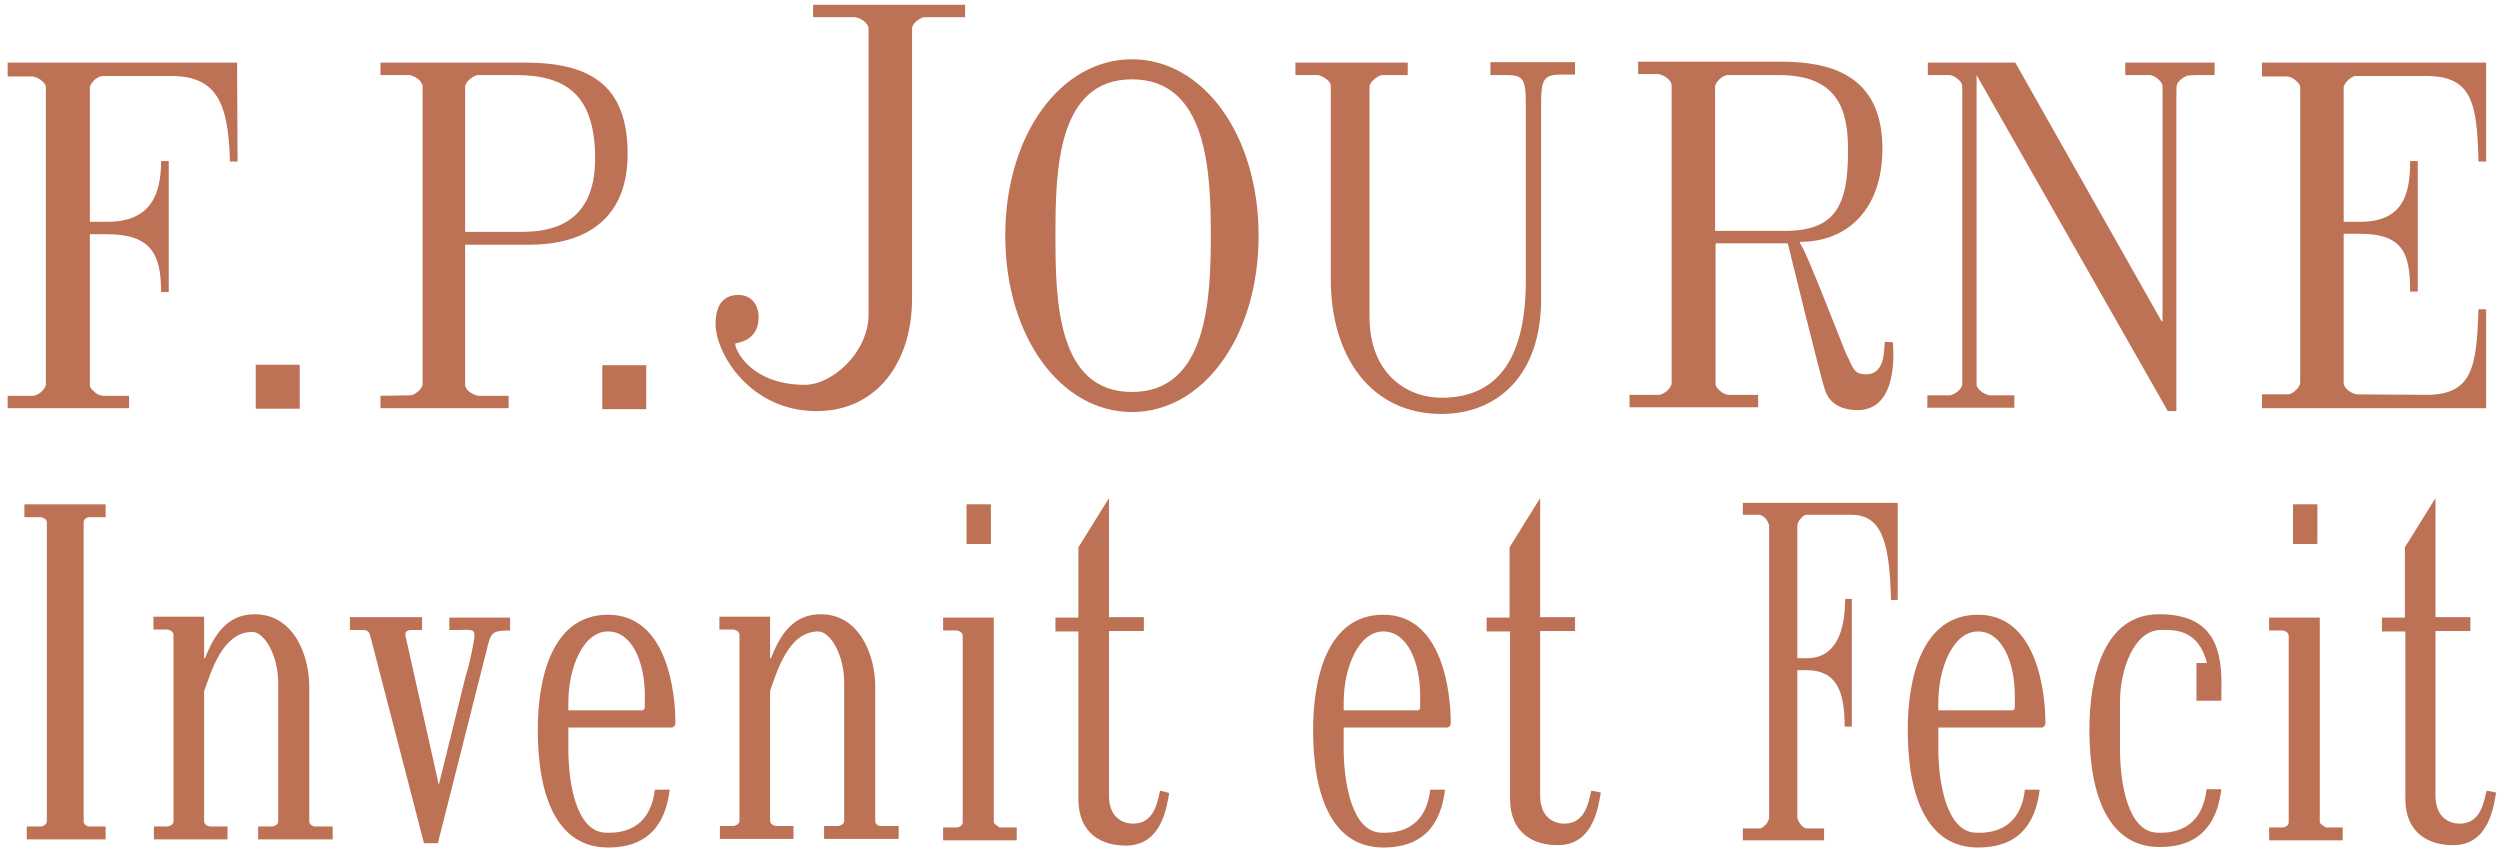 <svg id="logo-fpj" xmlns="http://www.w3.org/2000/svg" viewBox="14 14 523 178" width="100%" height="100%">
        <title>logo-fpj</title>
        <path fill="#be7255" d="M329.8,146.1h-4.8v-2.9l4.8,0v-14.7l6.4-10.3v24.9h7.3v2.9h-7.3v34.4c0,4.5,2.7,5.9,5.1,5.9             c4.6,0,5.1-5.1,5.6-6.9l2,0.4c-0.5,2.6-1.4,10.9-8.8,11c-5.3,0.1-10.2-2.5-10.2-9.7V146.1z"></path>
        <path fill="#be7255" d="M517.1,146.1h-4.8v-2.9l4.8,0v-14.7l6.4-10.3v24.9h7.3v2.9h-7.3v34.4c0,4.5,2.7,5.9,5.1,5.9             c4.6,0,5.1-5.1,5.6-6.9l2,0.4c-0.5,2.6-1.4,10.9-8.8,11c-5.3,0.1-10.2-2.5-10.2-9.7V146.1z"></path>
        <path fill="#be7255" d="M411,119.2h-32.4v2.5h3.6c0.1,0.1,0.5,0.1,1.1,0.7c0.6,0.7,0.7,1.2,0.8,1.5v61.2c-0.1,0.3-0.1,0.8-0.8,1.5             c-0.6,0.6-0.9,0.7-1.1,0.7h-3.6v2.5h17v-2.5h-3.8c-0.2-0.1-0.5-0.1-1-0.7c-0.6-0.7-0.7-1.2-0.8-1.5v-30.9h1.9c6.2,0,8,4.2,8,11.8             h1.5v-26.7H400c0,6.5-1.8,12.4-8,12.4h-2v-27.8c0.1-0.3,0.1-0.8,0.8-1.5c0.5-0.6,0.9-0.7,1-0.7h9.5c6.5,0,8,6,8.3,17.8h1.4             L411,119.2z"></path>
        <path fill="#be7255" d="M295.1,169.9c-0.1,7.7,1.7,18.1,7.8,18.3c2.6,0.1,9.3-0.1,10.3-9h3.1c-1.2,10-7.3,12.1-12.9,12.1             c-10.4,0-14.7-10.2-14.7-24.6c0-10.5,2.8-24.1,14.7-24.1c12.6,0,14.1,16.8,14.1,22.6c0,0.7-0.5,1-0.7,1h-21.7V169.9z M311.1,159.5             c0-7-2.7-13.4-7.7-13.4c-5.3,0-8.3,7.8-8.3,14.8v1.7h15.5c0.4,0,0.5-0.3,0.5-0.8V159.5z"></path>
        <path fill="#be7255" d="M419.5,169.9c-0.1,7.7,1.7,18.1,7.8,18.3c2.6,0.1,9.3-0.1,10.3-9h3.1c-1.2,10-7.3,12.1-12.9,12.1             c-10.4,0-14.7-10.2-14.7-24.6c0-10.5,2.8-24.1,14.7-24.1c12.6,0,14.1,16.8,14.1,22.6c0,0.7-0.5,1-0.7,1h-21.7V169.9z M435.5,159.5             c0-7-2.7-13.4-7.7-13.4c-5.3,0-8.3,7.8-8.3,14.8v1.7H435c0.4,0,0.5-0.3,0.5-0.8V159.5z"></path>
        <path fill="#be7255" d="M475.6,179.2c-1.1,8.9-7.7,9.1-10.3,9c-6.2-0.2-7.9-10.5-7.8-18.3v-3.7v-3.6v-1.7c0-7,3-14.9,8.3-15.1             c4-0.2,8.2,0.4,9.9,6.9h-2.2v7.9l4.7,0c0,0,0,0,0,0l0.5,0l0-0.5c0-0.1,0-0.1,0-0.2c0.2-7.5,0.2-17.4-12.9-17.4             c-11.9-0.1-14.7,13.6-14.7,24.1c0,14.4,4.3,24.6,14.7,24.6c5.6,0,11.7-2.1,12.9-12.1H475.6z"></path>
        <path fill="#be7255" d="M19.2,122.2h3.4c0.3,0.1,1.2,0.3,1.2,1.1c0,0,0,0,0,0v62.6c-0.1,0.6-0.7,0.9-1.1,1h-3.1v2.7h16.5v-2.7h-3.6             c-0.4-0.1-1-0.4-1-1.1c0,0,0,0,0,0v-62.7c0.1-0.6,0.8-0.9,1.1-0.9h3.5v-2.7h-17V122.2z"></path>
        <path fill="#be7255" d="M108,145.8h1.3c3.3,0,4.2-0.5,3.9,1.9c-0.2,1.2-0.9,5.1-1.8,7.8l-5.6,22.7l-7-31.3c0,0,0,0,0-0.1             c-0.1-0.8,0.8-1,1.1-1h2.4v-2.7H87.2v2.7h3c0.2,0,1,0.2,1.2,1l11.3,43.6h2.9l9.6-38c1.6-5.8,0.8-6.5,5.5-6.5v-2.7H108V145.8z"></path>
        <path fill="#be7255" d="M256.7,179.4c-0.5,1.8-1,6.9-5.6,6.9c-2.4,0-5.1-1.4-5.1-5.9v-34.4h7.3v-2.9H246v-24.9l-6.4,10.3v14.7l-4.8,0             v2.9h4.8v35.1c0,7.2,4.9,9.8,10.2,9.7c7.4-0.2,8.3-8.4,8.8-11L256.7,179.4z"></path>
        <rect x="216.2" y="119.5" fill="#be7255" width="5.1" height="8.3"></rect>
        <path fill="#be7255" d="M141.2,142.6c-11.9,0-14.7,13.6-14.7,24.1c0,14.4,4.3,24.6,14.7,24.6c5.6,0,11.7-2.1,12.9-12.1h-3.1             c-1.1,8.9-7.7,9.1-10.3,9c-6.2-0.2-7.9-10.5-7.8-18.3v-3.7h21.7c0.2,0,0.7-0.3,0.7-1C155.3,159.4,153.8,142.6,141.2,142.6z              M148.9,161.8c0,0.4-0.2,0.8-0.5,0.8h-15.5v-1.7c0-7,3-14.8,8.3-14.8c5,0,7.7,6.4,7.7,13.4V161.8z"></path>
        <path fill="#be7255" d="M78.7,185.9v-28.3c0-6.4-3.2-15.1-11.4-15.1c-5.6,0-8.4,4-10.4,9.2h-0.2v-8.7l-6.4,0h-4.2v2.7h2.9             c0.2,0,1.1,0.2,1.3,1v39.2c-0.1,0.7-0.9,0.9-1.2,1h-2.9v2.7h15.4v-2.7H58c-0.3,0-1.3-0.3-1.3-1.1v-27.2             c1.4-3.7,3.7-12.4,10.1-12.4c2.4,0,5.4,4.7,5.4,10.7v28.9c0,0.8-0.8,1-1.2,1.1h-3v2.7h15.6v-2.7h-3.9             C79.5,186.8,78.8,186.6,78.7,185.9z"></path>
        <path fill="#be7255" d="M221.9,186v-27.4v-6.7v-8.7l-6.4,0h-4.2v2.7h2.8c0.2,0,1.3,0.2,1.3,1.2c0,0.1,0,0.1,0,0.2v38.5             c0,0.1,0,0.1,0,0.2c0,0.8-0.9,1.1-1.2,1.1h-2.9v2.7h15.4v-2.7h-3.6C222.8,186.8,222.1,186.6,221.9,186z"></path>
        <path fill="#be7255" d="M197.1,185.9v-28.3c0-6.4-3.2-15.1-11.4-15.1c-5.6,0-8.4,4-10.4,9.2h-0.2v-8.7l-6.4,0h-4.2v2.7h2.9             c0.2,0,1.1,0.2,1.3,1v39.1c-0.1,0.7-0.9,0.9-1.2,1h-2.9v2.7H180v-2.7h-3.6c-0.3,0-1.3-0.3-1.3-1.1v-27.2             c1.4-3.7,3.7-12.4,10.1-12.4c2.4,0,5.4,4.7,5.4,10.7v28.9c0,0.8-0.8,1-1.2,1.1h-3v2.7h15.6v-2.7h-3.9             C198,186.8,197.2,186.6,197.1,185.9z"></path>
        <rect x="493.7" y="119.5" fill="#be7255" width="5.1" height="8.3"></rect>
        <path fill="#be7255" d="M499.3,186v-27.4v-6.7v-8.7l-6.4,0h-4.2v2.7h2.8c0.2,0,1.3,0.2,1.3,1.2c0,0.1,0,0.1,0,0.2v38.5             c0,0.1,0,0.1,0,0.2c0,0.8-0.9,1.1-1.2,1.1h-2.9v2.7h15.4v-2.7h-3.6C500.3,186.8,499.5,186.6,499.3,186z"></path>
        <path fill="#be7255" d="M250.8,26.4c14.9,0,26.5,15.8,26.5,36.9s-11.6,36.9-26.5,36.9c-14.9,0-26.5-15.8-26.5-36.9             S235.9,26.4,250.8,26.4z M250.8,96c15.7,0,16.5-19.3,16.5-32.7s-0.7-32.7-16.5-32.7c-15.7,0-16,19.3-16,32.7S235.1,96,250.8,96z"></path>
        <path fill="#be7255" d="M63.6,27.1h-48v2.9h5.3c0.2,0.1,0.7,0.1,1.6,0.7c0.9,0.7,1.1,1.2,1.1,1.5v62.3c-0.1,0.3-0.2,0.8-1.1,1.6             c-0.8,0.6-1.4,0.7-1.6,0.7h-5.3v2.6h25.4v-2.6h-5.6c-0.2-0.1-0.8-0.1-1.5-0.7c-0.9-0.7-1.1-1.2-1.1-1.5V63h3.6             c9.3,0,11.3,4.3,11.3,12.1h1.6V47.7h-1.6c0,6.7-2,12.7-11.2,12.7h-3.7V32.2c0.1-0.3,0.2-0.8,1.1-1.6c0.8-0.6,1.3-0.7,1.5-0.7h14.4             c9.7,0,12,5.9,12.3,17.9h1.6L63.6,27.1z"></path>
        <path fill="#be7255" d="M93.6,96.8v2.6h26.8v-2.6H114c-0.2-0.1-0.7-0.1-1.6-0.7c-1-0.7-1.1-1.3-1.1-1.6V65.2c0,0,10.4,0,13.4,0             c10.7,0,20.6-4.5,20.6-19c0-14.8-8.3-19.1-21.5-19.1H93.6v2.6h6.1c0.2,0.1,0.7,0.1,1.6,0.7c0.9,0.7,1,1.2,1.1,1.5v62.6             c-0.1,0.3-0.2,0.8-1.1,1.5c-0.8,0.7-1.4,0.7-1.6,0.7L93.6,96.8z M111.3,32c0.1-0.3,0.2-0.8,1.2-1.6c0.8-0.6,1.3-0.7,1.5-0.7h7.8             c10.5,0,16.7,4,16.7,17.5c0,13.9-9.5,15.3-15.3,15.3c-2.9,0-11.9,0-11.9,0L111.3,32z"></path>
        <path fill="#be7255" d="M215.9,15h-31.8v2.6h8.9c0.2,0.1,0.7,0.1,1.6,0.7c0.9,0.7,1.1,1.3,1.1,1.6v59.9c0,7.9-7.6,14.7-13.3,14.7             c-11.1,0-14.6-7.1-14.6-8.6c0-0.2,4.9-0.3,4.9-5.5c0-3.2-2-4.7-4.2-4.7c-2.6,0-4.8,1.4-4.8,6.1c0,6.1,7.2,18.2,21.1,18.2             c12.8,0,20-10.4,20-23.5V19.8c0.1-0.3,0.2-0.8,1.1-1.5c0.8-0.6,1.3-0.7,1.5-0.7h8.5V15z"></path>
        <path fill="#be7255" d="M325.8,27.1v2.6h2.9c3.9,0,4.5,0.5,4.5,6.1v36.9c0,15.3-5.2,24.5-17.6,24.5c-7.5,0-15.1-5.2-15.1-16.9V32             c0.1-0.3,0.2-0.8,1.2-1.6c0.8-0.6,1.3-0.7,1.5-0.7h5.3v-2.6h-23.5v2.6h4.7c0.2,0.1,0.7,0.1,1.6,0.7c1,0.7,1.1,1.3,1.1,1.6v40.4             c0,16.3,8.5,28.2,23.1,28.2c11.7,0,20.9-8,20.9-24V35.8c0-5.2,0.5-6.2,4.3-6.2h2.8v-2.6H325.8z"></path>
        <path fill="#be7255" d="M410,85.6l-1.7-0.1c-0.2,1.1,0.3,6.8-3.9,6.8c-2.7,0-2.7-1.4-4.1-4.1c-0.6-1.2-8.7-22.5-9.7-23.2l-0.1-0.4             c10.2,0,17.3-7,17.3-19.5c0-15.5-11-18.2-21.2-18.2h-29.9v2.6h4.3c0.2,0.1,0.7,0.1,1.6,0.7c1,0.8,1.1,1.3,1.1,1.6v62.5             c-0.1,0.3-0.2,0.8-1.1,1.6c-0.8,0.6-1.4,0.7-1.6,0.7h-6.1v2.6h26.9v-2.6h-6.3c-0.2-0.1-0.8-0.1-1.5-0.7c-1-0.8-1.1-1.3-1.1-1.6             V64.9H388c0,0,7.2,29.4,7.8,30.7c0.2,0.4,1,4.2,6.9,4.2C411.2,99.7,410.1,87.2,410,85.6z M387.4,62.3h-14.6V32             c0.1-0.3,0.2-0.8,1.1-1.6c0.8-0.6,1.3-0.7,1.5-0.7h10.7c12.5,0,14.5,7.4,14.5,15.6C400.7,57.2,397.8,62.3,387.4,62.3z"></path>
        <path fill="#be7255" d="M507,96.5c-0.2-0.1-0.7-0.1-1.6-0.7c-0.9-0.7-1.1-1.3-1.1-1.5V62.9h3.3c9.3,0,10.6,4.3,10.6,12.1h1.6V47.7             h-1.6c0,6.7-1.3,12.7-10.5,12.7h-3.4V32.2c0.1-0.3,0.2-0.8,1.1-1.6c0.7-0.6,1.2-0.7,1.5-0.7h14.7c9.7,0,10.6,5.9,10.9,17.9h1.6             l0-20.7h-46.9v2.9h5.4c0.2,0.1,0.8,0.1,1.5,0.7c0.9,0.7,1.1,1.2,1.1,1.5v62c-0.1,0.3-0.2,0.8-1.1,1.6c-0.8,0.7-1.4,0.7-1.6,0.7             l-5.3,0v2.9h0l0,0h46.9l0-20.7h-1.6c-0.4,12-1.2,17.9-10.9,17.9L507,96.5z"></path>
        <path fill="#be7255" d="M458.6,27.1v2.6h4.2c0.4,0,0.7,0,1,0c0.2,0.1,0.8,0.1,1.5,0.7c0.9,0.7,1.1,1.3,1.1,1.6c0,0.6,0,1.4,0,2.3v46.9             h-0.2l-30.6-54.1h-18.3v2.6h4.6c0.2,0.1,0.8,0.1,1.5,0.7c1,0.8,1.1,1.3,1.1,1.6v59.9l0,2.6c-0.1,0.3-0.2,0.8-1.1,1.5             c-0.8,0.6-1.4,0.7-1.6,0.7h-4.6v2.6h18.2v-2.6h-5.2c-0.2-0.1-0.7-0.1-1.6-0.7c-0.9-0.7-1.1-1.2-1.1-1.5l0-2.6l0-59.8l0-2.4l40,70.3             h1.8V34.3c0-1.1,0-2,0.1-2.6c0.1-0.3,0.4-0.7,1-1.2c0.6-0.5,1-0.6,1.3-0.7c0.5,0,1-0.1,1.7-0.1h3.9v-2.6H458.6z"></path>
        <rect x="67.5" y="90.3" fill="#be7255" width="9.2" height="9.2"></rect>
        <rect x="140" y="90.4" fill="#be7255" width="9.2" height="9.2"></rect>
    </svg>